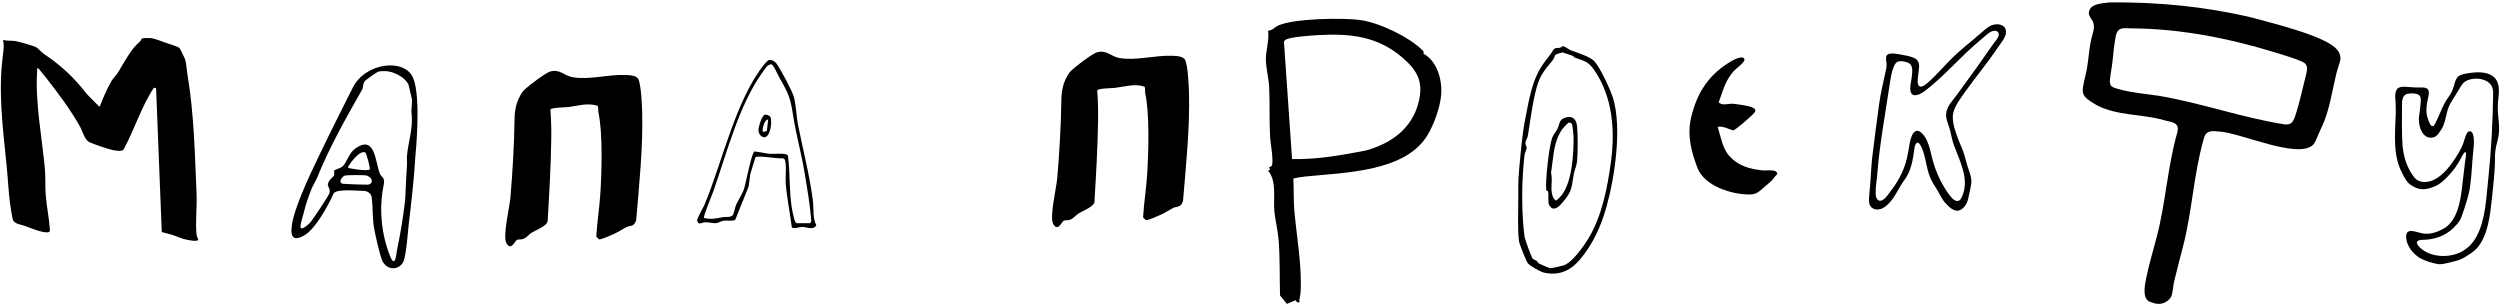 <?xml version="1.0" encoding="UTF-8"?>
<svg xmlns="http://www.w3.org/2000/svg" width="456" height="56" viewBox="0 0 456 56" fill="none">
  <path d="M140.228 10.956C140.704 10.827 141.354 11.196 141.628 11.579C142.349 12.586 144.575 16.688 144.843 17.809C145.228 19.418 145.25 21.218 145.574 22.843C146.488 27.424 147.683 31.98 148.276 36.633C148.458 38.062 148.181 39.681 148.897 41.092C148.31 42.078 147.146 41.384 146.277 41.387C145.79 41.389 144.702 41.84 144.424 41.45C144.093 38.73 143.496 36.003 143.303 33.27C143.238 32.356 143.537 29.631 143.078 29.022L142.757 28.863C141.957 29.026 138.111 28.26 137.787 28.701L136.85 31.767L136.55 34.028L134.114 40.078C133.814 40.391 132.574 40.177 132.041 40.247C131.548 40.311 131.016 40.678 130.567 40.708C129.991 40.747 129.243 40.497 128.5 40.548C128.006 40.583 127.408 41.157 127.165 40.277C127.055 39.877 128.262 37.929 128.503 37.35C131.76 29.549 134.198 18.115 139.472 11.653C139.614 11.479 140.052 11.004 140.228 10.956ZM145.316 40.713H147.718C147.849 40.713 148.009 40.321 147.972 40.154C147.739 37.307 147.257 34.52 146.795 31.709C146.329 28.878 145.655 26.257 145.094 23.483C144.182 18.969 144.667 18.375 142.191 14.217C141.9 13.728 141.098 11.764 140.671 11.725C139.95 11.737 139.437 12.699 139.019 13.281C134.777 19.181 132.531 28.052 130.098 34.941C129.877 35.566 128.201 39.534 128.423 39.752C129.75 40.081 130.636 39.827 131.883 39.609C132.384 39.522 133.228 39.696 133.627 39.271C133.873 39.009 134.059 37.824 134.269 37.352C134.708 36.36 135.342 35.529 135.707 34.466C136.013 33.573 137.107 27.725 137.621 27.629C138.569 27.714 139.582 27.987 140.515 28.062C141.208 28.118 143.442 27.822 143.716 28.384C143.784 28.524 143.943 30.762 143.962 31.18C144.092 33.998 144.07 37.138 144.858 39.891C144.954 40.227 144.992 40.503 145.316 40.713Z" fill="black"></path>
  <path d="M139.577 20.9C139.83 20.875 140.4 21.103 140.517 21.336C140.892 22.086 140.544 25.039 139.395 25.039C138.728 24.979 138.332 24.317 138.347 23.669C138.359 23.111 138.971 20.961 139.577 20.9ZM140.113 21.82C139.368 21.718 138.955 23.865 139.154 24.061L139.877 23.903L140.113 21.82Z" fill="black"></path>
  <path d="M75.754 28.64C75.535 32.597 75.025 36.91 74.554 40.894C74.407 42.13 74.104 46.669 73.564 47.743C72.743 49.377 70.557 49.336 69.724 47.547C69.287 46.608 68.371 42.528 68.189 41.36C67.93 39.696 68.024 37.734 67.8 36.018C67.713 35.351 67.109 34.842 66.382 34.819C64.428 34.756 61.218 34.45 60.821 35.352C59.95 37.328 57.572 41.734 55.552 42.903C54.712 43.389 53.474 43.937 53.212 42.619C52.641 39.748 56.773 31.379 58.188 28.417C60.142 24.326 62.313 20.03 64.36 15.959C66.668 11.37 73.862 10.567 75.367 14.241C76.871 17.915 75.773 28.314 75.754 28.64ZM73.293 14.064C72.024 13.231 70.812 12.777 69.096 13.038C68.779 13.086 66.737 14.577 66.585 14.755C66.1 15.322 66.3 15.894 66.072 16.299C62.865 21.978 60.178 26.656 57.749 32.63C57.652 32.868 57 33.997 56.868 34.34C56.194 36.094 55.789 37.168 55.384 38.895C55.066 40.249 53.788 43.189 56.505 40.678C56.927 40.288 59.941 35.698 60.074 35.284C60.34 34.453 59.745 34.033 59.798 33.65C59.916 32.812 60.74 32.336 60.913 32.022C61.049 31.776 60.852 31.332 60.988 31.081C61.075 30.921 62.139 30.719 62.559 30.283C63.278 29.54 63.664 27.899 64.811 27.086C68.379 24.555 68.442 29.332 69.23 31.55C69.543 32.428 70.302 32.246 69.988 33.731C69.11 37.886 69.511 42.604 71.143 46.701C72.119 49.151 72.304 46.129 72.39 45.726C73.007 42.834 73.566 39.462 73.895 36.544C73.934 36.199 74.11 31.599 74.219 30.343C74.29 29.518 74.188 28.985 74.228 28.5C74.452 25.798 75.405 23.427 75.055 20.582C74.995 20.096 75.197 18.706 75.131 18.062C75.112 17.876 74.578 15.85 74.551 15.607C74.497 15.119 73.72 14.344 73.293 14.064ZM66.638 27.816C65.585 27.215 63.348 30.401 63.473 30.581C63.582 30.737 67.113 31.287 67.435 30.898C67.598 30.703 66.816 27.918 66.638 27.816ZM62.921 32.014C62.448 32.154 61.543 33.315 62.554 33.526C62.775 33.572 66.857 33.712 67.082 33.684C68.239 33.54 67.965 32.231 66.738 31.989C66.352 31.912 63.239 31.919 62.921 32.014Z" fill="black"></path>
  <path d="M114.315 41.404C113.774 41.656 112.742 42.329 112.151 42.596C111.626 42.833 109.629 43.747 109.251 43.654L108.764 43.154C108.897 40.569 109.334 37.984 109.498 35.403C109.754 31.362 109.971 24.377 109.16 20.552C109.073 20.144 109.187 19.715 109.036 19.317C107.276 18.692 105.48 19.297 103.684 19.523C103.155 19.59 100.459 19.6 100.397 20.003C100.531 21.782 100.579 23.646 100.55 25.477C100.474 30.407 100.181 35.406 99.887 40.381C99.654 41.273 97.789 41.948 96.968 42.449C96.521 42.722 96.12 43.321 95.403 43.597C95.036 43.737 94.562 43.599 94.252 43.784C93.906 43.99 93.207 45.855 92.368 44.343C91.661 43.071 92.957 37.749 93.105 35.987C93.499 31.299 93.789 26.418 93.854 21.766C93.88 19.868 94.238 18.343 95.287 16.785C95.762 16.079 99.439 13.341 100.242 13.083C102.093 12.489 102.824 13.791 104.438 14.08C107.435 14.615 110.905 13.558 113.988 13.675C114.73 13.704 116.083 13.7 116.448 14.468C116.929 15.483 117.099 19.098 117.133 20.394C117.304 26.985 116.581 33.598 116.045 40.147C115.661 41.409 115.013 41.077 114.315 41.404Z" fill="black"></path>
  <path d="M29.507 42.328L28.469 16.08L28.07 16.001C25.743 19.516 24.56 23.561 22.554 27.252C22.327 27.672 21.144 27.486 20.705 27.4C19.721 27.206 17.316 26.38 16.371 25.965C15.406 25.541 15.137 24.053 14.578 23.06C12.843 19.979 10.631 17.038 8.485 14.28C8.004 13.663 7.481 13.092 7.011 12.467C6.658 12.402 6.797 12.623 6.78 12.857C6.379 18.48 7.635 24.994 8.177 30.641C8.333 32.265 8.214 33.937 8.336 35.515C8.501 37.673 8.969 39.806 9.111 41.968C9.101 42.091 9.074 42.215 8.966 42.291C8.315 42.75 5.264 41.482 4.448 41.18C3.833 40.952 2.886 40.916 2.416 40.248C2.256 40.021 1.886 37.559 1.826 37.069C1.541 34.785 1.433 32.432 1.202 30.148C0.503 23.22 -0.362 16.637 0.556 9.863C0.669 9.025 0.747 8.088 0.563 7.275C1.265 7.494 2.262 7.385 2.899 7.503C3.52 7.619 6.146 8.358 6.612 8.623C6.989 8.837 7.555 9.531 8.037 9.856C11.257 12.026 13.46 14.101 15.871 17.188L18.048 19.391C18.382 19.442 18.234 19.327 18.297 19.168C18.86 17.722 19.604 16.004 20.393 14.682C20.641 14.267 21.165 13.791 21.488 13.273C22.634 11.433 23.911 8.864 25.515 7.595C25.682 7.463 25.746 7.133 25.899 7.038C26.127 6.897 27.203 6.924 27.535 6.954C28.173 7.012 29.708 7.616 30.379 7.852C30.929 8.046 32.408 8.457 32.741 8.766C32.875 8.889 33.77 10.769 33.818 10.98C33.981 11.703 34.054 12.796 34.19 13.592C35.388 20.616 35.543 28.146 35.853 35.352C35.956 37.725 35.616 40.456 35.842 42.758C35.88 43.14 36.056 43.352 36.158 43.694C36.068 44.181 34.337 43.773 33.976 43.704C33.101 43.536 32.297 43.127 31.532 42.873C30.881 42.655 30.168 42.522 29.507 42.328Z" fill="black"></path>
  <path d="M455.013 14.173C456.096 15.336 455.796 17.023 455.651 18.469C455.529 19.628 455.623 20.729 455.746 21.87C455.838 22.812 455.904 23.775 455.748 24.712C455.605 25.626 455.27 26.544 455.161 27.471C455.036 28.482 455.107 29.499 455.045 30.516C454.938 32.403 454.716 34.346 454.535 36.144C454.187 39.229 453.842 42.838 451.86 45.198C451.238 45.902 450.333 46.453 449.509 46.957C449.005 47.258 448.49 47.455 447.927 47.602C446.897 47.825 445.81 48.237 444.777 48.187C443.638 48.013 442.186 47.544 441.208 46.952C440.016 46.147 438.945 44.778 438.878 43.273C438.796 41.16 441.147 42.633 442.35 42.622C443.681 42.72 445.001 42.15 446.1 41.469C448.19 39.968 448.755 36.843 449.044 34.442C449.257 32.788 449.42 31.136 449.632 29.48C449.696 28.989 449.884 28.267 449.771 27.831C449.602 27.46 449.114 28.406 448.893 28.837C448.226 30.126 447.452 31.18 446.403 32.263C445.615 33.08 444.757 33.825 443.685 34.149C442.356 34.68 441.203 34.677 440.015 33.912C439.085 33.437 438.622 32.508 438.175 31.595C436.419 28.371 436.862 24.463 436.974 20.906C436.994 20.383 437 19.891 436.978 19.369C436.995 18.421 436.622 16.973 437.281 16.17C437.959 15.605 438.969 15.883 439.944 15.913C440.439 15.956 440.934 15.973 441.427 15.959C441.969 15.95 442.715 15.904 442.951 16.488C443.06 16.748 443.029 17.133 442.971 17.441C442.658 18.863 442.302 20.392 442.897 21.794C443.096 22.394 443.57 23.695 444.155 22.599C444.826 21.285 445.318 19.86 446.03 18.567C446.456 17.833 447.057 17.21 447.366 16.338C447.712 15.559 447.732 14.562 448.37 13.958C448.962 13.486 449.821 13.431 450.553 13.302C452.097 13.106 453.847 13.057 454.989 14.148L455.013 14.173ZM454.183 15.279C453.099 14.129 450.763 14.075 449.574 14.921C449.021 15.334 448.726 15.978 448.373 16.557C447.783 17.587 446.994 18.595 446.577 19.681C446.076 21.08 446.022 22.803 445.046 23.982C444.754 24.447 444.412 24.904 443.85 25.065C441.679 25.563 440.95 22.574 441.277 20.927C441.394 20.171 441.478 19.392 441.543 18.627C441.575 18.179 441.61 17.645 441.224 17.345C440.713 16.985 439.959 17.009 439.304 17.077C438.302 17.166 438.098 18.199 438.127 19.068C438.133 21.587 438.05 24.143 438.232 26.664C438.43 28.637 439.054 30.724 440.395 32.391C441.158 33.317 442.429 33.334 443.498 32.984C445.686 32.181 447.262 29.845 448.457 27.881C448.905 27.102 449.233 26.433 449.459 25.661C449.623 25.104 449.871 24.185 450.295 23.968C451.539 23.604 451.238 26.72 451.136 27.423C450.901 29.534 450.856 31.765 450.563 33.862C450.329 35.755 449.63 37.619 449.028 39.419C448.651 40.558 447.788 41.319 446.907 42.103C445.544 43.172 443.873 43.676 442.145 43.741C441.216 43.736 440.338 43.922 441.163 44.902C442.953 46.9 446.347 47.145 448.702 46.047C449.995 45.462 451.001 44.433 451.684 43.204C453.394 40.044 453.463 36.186 453.856 32.693C454.4 27.466 454.692 22.21 454.752 16.861C454.733 16.282 454.586 15.731 454.207 15.305L454.183 15.279Z" fill="black"></path>
  <path d="M421.903 26.416C419.15 29.099 408.597 24.183 404.781 23.991C403.411 23.87 402.342 23.726 401.955 25.343C400.124 31.764 399.855 38.498 398.185 44.946C397.685 46.971 397.11 48.996 396.638 51.023C396.384 51.941 396.378 52.898 396.136 53.81C395.979 54.366 395.562 54.767 395.08 55.053C394.102 55.675 393.081 55.426 392.108 55.032C391.502 54.789 391.228 54.166 391.173 53.404C391.111 52.425 391.33 51.431 391.509 50.507C392.006 48.097 392.747 45.703 393.362 43.317C395.023 37.045 395.344 30.463 397.123 24.216C397.212 23.873 397.275 23.457 397.196 23.161C396.905 22.156 395.472 22.184 394.627 21.892C390.643 20.776 386.194 21.134 382.455 19.198C379.426 17.414 379.611 17.154 380.371 13.808C380.939 11.717 380.92 9.579 381.393 7.411C381.602 6.257 382.289 4.981 381.698 3.853C381.437 3.365 381.001 2.9 381 2.374C381.135 0.607 383.412 0.635 384.826 0.435C393.459 0.353 402.191 1.177 410.588 3.169C414.137 4.145 424.376 6.562 426.302 9.093C426.858 9.731 427.054 10.569 426.763 11.372C426.51 12.199 426.227 13.015 426.047 13.863C425.303 17.026 424.856 20.267 423.483 23.177C423.285 23.609 423.079 24.042 422.886 24.478C422.576 25.157 422.363 25.893 421.926 26.39L421.903 26.416ZM386.719 5.304C385.832 5.744 385.878 7.071 385.684 7.969C385.457 9.561 385.381 11.156 385.107 12.719C385.02 13.248 384.927 13.8 384.875 14.334C384.833 14.776 384.79 15.296 385.041 15.622C385.241 15.886 385.664 16.035 386.178 16.18C388.694 16.922 391.253 17.092 393.819 17.483C401.507 18.773 409.046 21.506 416.757 22.691C417.253 22.738 417.684 22.665 417.973 22.4C418.26 22.144 418.445 21.718 418.582 21.334C419.445 18.803 419.976 16.171 420.634 13.575C420.777 13.008 420.932 12.281 420.609 11.788C420.389 11.444 419.932 11.244 419.41 11.036C418.248 10.571 416.608 10.058 415.33 9.67C406.759 7.02 397.897 5.246 388.926 5.176C388.212 5.186 387.392 5.04 386.746 5.293L386.719 5.304Z" fill="black"></path>
  <path d="M365.669 5.033C366.471 6.292 364.953 7.787 364.291 8.84C362.444 11.567 360.327 14.112 358.417 16.774C357.538 18.071 356.435 19.385 356.207 20.962C356.073 22.597 356.748 24.193 357.302 25.694C357.649 26.545 358.053 27.436 358.319 28.333C358.521 28.998 358.657 29.663 358.875 30.329C359.261 31.508 359.786 32.598 359.502 33.808C359.396 34.434 359.229 35.162 359.08 35.859C358.923 36.833 358.449 37.883 357.533 38.311C356.436 38.796 355.459 37.687 354.781 36.973C354.026 36.089 353.67 35.075 353.021 34.13C352.649 33.558 352.306 32.975 352.053 32.344C351.274 30.477 351.242 28.194 350.293 26.474C349.703 25.521 349.315 26.242 349.199 27.022C348.907 29.155 348.604 31.317 347.202 33.053C346.235 34.423 345.657 36.005 344.42 37.202C344.024 37.596 343.506 37.989 343.018 38.126C341.967 38.429 340.985 37.939 340.914 36.811C340.873 36.393 340.916 35.934 340.955 35.507C341.194 33.357 341.255 31.145 341.459 28.986C341.852 25.595 342.327 22.206 342.776 18.824C343.056 16.872 343.518 14.938 343.942 13.015C344.029 12.644 344.107 12.312 344.117 11.953C344.127 10.935 343.616 9.934 344.798 9.782C345.285 9.712 345.811 9.797 346.298 9.879C347.317 10.095 348.374 10.175 349.294 10.652C349.962 11.002 350.124 11.761 350.021 12.451C349.953 13.297 349.778 14.079 349.781 14.899C349.803 15.841 350.32 16.046 351.085 15.507C352.286 14.634 353.349 13.407 354.395 12.328C355.673 10.948 356.952 9.679 358.378 8.51C359.389 7.66 360.407 6.852 361.345 6.013C361.837 5.583 362.319 5.124 362.892 4.8C363.7 4.304 365.076 4.242 365.654 5.013L365.669 5.033ZM364.39 5.797C363.429 5.102 362.248 6.486 361.524 7.052C357.771 10.101 354.792 13.787 351.012 16.656C350.049 17.35 348.521 17.99 348.425 16.275C348.396 15.571 348.598 14.862 348.691 14.162C348.805 13.074 349.046 11.807 347.938 11.401C347.361 11.207 346.686 11.04 346.138 11.257C345.141 11.708 344.839 14.486 344.658 15.514C343.872 20.867 342.846 26.202 342.43 31.608C342.332 32.896 342.069 34.169 342.122 35.453C342.169 36.207 342.598 36.914 343.372 36.495C344.052 36.097 344.494 35.332 344.964 34.715C346.515 32.687 347.558 30.519 347.998 28.01C348.255 26.829 348.298 25.544 348.865 24.469C349.807 22.9 351.133 24.783 351.531 25.783C351.903 26.607 352.099 27.469 352.3 28.336C352.828 30.661 353.849 33.158 355.296 35.181C355.755 35.752 356.418 36.901 357.268 36.618C357.529 36.489 357.686 36.26 357.821 35.993C359.299 32.802 357.56 29.613 356.406 26.517C355.993 25.398 355.84 24.163 355.481 23.033C355.218 22.259 354.87 21.516 354.988 20.698C355.104 19.33 356.182 18.354 356.949 17.277C358 15.854 359.035 14.418 360.064 12.981C361.209 11.396 362.336 9.785 363.461 8.182C363.877 7.525 365.002 6.551 364.404 5.81L364.39 5.797Z" fill="black"></path>
  <path d="M319.541 21.029C319.072 21.49 316.585 23.706 316.125 23.784C315.956 23.812 313.953 22.785 313.32 23.183C313.869 24.949 314.182 27.107 315.482 28.511C317.145 30.306 319.118 30.82 321.521 31.081C322.157 31.15 324.344 30.783 324.146 31.792C323.767 32.117 323.433 32.678 323.109 32.992C322.856 33.237 322.147 33.833 321.823 34.11C321 34.813 320.419 35.458 319.26 35.475C315.958 35.526 310.921 33.971 309.637 30.664C308.473 27.668 307.693 24.614 308.472 21.371C309.569 16.805 311.76 13.462 315.929 11.081C316.345 10.843 317.931 10.058 318.168 10.765C318.367 11.361 316.792 12.363 316.315 12.883C314.65 14.698 314.321 16.455 313.489 18.668C314.145 19.341 315.255 18.879 315.978 18.917C316.59 18.949 318.912 19.299 319.424 19.508C320.629 20.001 320.19 20.39 319.541 21.029Z" fill="black"></path>
  <path d="M290.814 11.169C291.824 12.25 293.716 16.287 294.19 17.804C295.888 23.241 294.548 32.281 293.028 37.705C292.037 41.24 290.558 44.546 288.138 47.389C286.398 49.435 284.236 50.367 281.507 49.693C280.949 49.555 279.027 48.474 278.686 48.028C278.385 47.633 277.141 44.523 277.074 44.034C276.782 41.873 276.942 39.036 276.931 36.812C276.923 34.998 276.895 32.892 277.09 30.904C277.389 27.844 277.611 24.685 278.22 21.626C278.917 18.122 279.421 14.515 281.57 11.524C282.172 10.687 282.622 10.224 283.195 9.304C283.671 8.54 283.876 8.852 284.523 8.712C284.767 8.659 284.965 8.406 285.14 8.431C285.519 8.486 286.178 9.04 286.493 9.163C287.579 9.588 289.985 10.281 290.814 11.169ZM286.961 10.221C286.701 10.121 285.114 9.576 284.981 9.558C284.92 9.55 283.887 9.882 283.818 9.927C283.551 10.101 283.507 10.62 283.309 10.86C281.315 13.287 280.736 13.91 279.984 17.144C279.423 19.551 279.079 22.34 278.676 24.804C278.616 25.171 278.253 25.617 278.236 26.143C278.225 26.507 278.488 26.654 278.463 26.97C278.433 27.354 278.116 27.865 278.061 28.353C277.548 32.881 277.471 38.666 278.081 43.188C278.14 43.625 279.336 46.931 279.552 47.163C279.781 47.408 280.068 47.41 280.269 47.567C280.441 47.703 280.491 47.928 280.725 48.072C280.947 48.21 282.578 48.907 282.769 48.925C282.971 48.943 285.027 48.479 285.285 48.381C286.85 47.79 288.893 44.876 289.771 43.417C292.198 39.388 293.201 34.198 293.825 29.613C294.608 23.857 294.191 17.691 290.76 12.745C289.611 11.089 288.909 11.158 287.146 10.465C287.039 10.423 287.009 10.239 286.961 10.221Z" fill="black"></path>
  <path d="M283.051 37.975C283.017 37.961 282.574 37.468 282.562 37.433C282.296 36.697 282.514 35.571 282.365 34.929C282.335 34.8 282.074 34.886 282.036 34.59C281.836 33.065 282.553 26.728 283.086 25.208C283.308 24.574 283.787 24.073 284.091 23.49C284.368 22.958 284.398 21.963 285.1 21.616C286.514 20.918 287.519 21.514 287.663 23.044C287.812 24.636 287.808 27.861 287.653 29.452C287.575 30.259 287.211 30.952 287.061 31.742C286.603 34.162 286.853 34.787 285.097 36.825C284.618 37.38 283.856 38.31 283.051 37.975ZM286.157 22.356C285.997 22.387 285.098 23.344 284.956 23.554C283.36 25.915 283.412 28.256 282.999 30.884C282.84 31.897 282.943 31.308 283.019 32.169C283.145 33.592 282.573 35.505 283.749 36.572C283.967 36.609 284.681 35.816 284.842 35.609C286.773 33.116 287.033 28.075 287.021 24.964C287.02 24.601 286.814 22.701 286.697 22.568C286.611 22.47 286.293 22.33 286.157 22.356Z" fill="black"></path>
  <path d="M259.639 9.797C262.027 11.079 263.083 14.355 262.871 17.248C262.703 19.535 261.575 22.636 260.408 24.602C256.363 31.419 245.058 31.473 238.091 32.196C237.739 32.232 235.989 32.467 235.907 32.599C236.024 34.417 235.92 36.472 236.073 38.258C236.485 43.072 237.502 48.441 237.228 53.31C237.194 53.921 236.939 54.506 237.028 55.135C236.512 55.201 236.548 55.139 236.361 54.747L234.729 55.43L233.48 53.886C233.383 50.57 233.488 46.966 233.209 43.653C233.067 41.974 232.591 40.11 232.439 38.45C232.225 36.123 232.926 33.03 231.288 31.124L231.642 30.998L231.501 30.472C231.637 30.41 231.877 30.383 231.955 30.265C232.39 29.613 231.714 25.955 231.662 24.963C231.503 21.94 231.633 18.855 231.492 15.889C231.418 14.32 230.911 12.364 230.897 10.869C230.882 9.23 231.527 7.314 231.309 5.595C232.099 5.564 232.455 4.966 233.148 4.653C236.02 3.356 244.981 3.205 248.201 3.669C251.654 4.167 257.088 6.755 259.532 9.241C259.804 9.517 259.609 9.781 259.639 9.797ZM240.434 6.403C239.23 6.47 235.423 6.727 234.549 7.222C234.377 7.319 234.25 7.44 234.195 7.637L235.671 29.008C240.216 29.126 244.647 28.31 249.089 27.466C253.673 26.191 257.509 23.532 258.745 18.683C259.699 14.938 258.522 12.838 255.785 10.49C251.23 6.582 246.218 6.081 240.434 6.403Z" fill="black"></path>
  <path d="M214.053 37.904C213.513 38.156 212.48 38.829 211.889 39.096C211.365 39.333 209.367 40.247 208.989 40.154L208.502 39.654C208.636 37.069 209.073 34.484 209.236 31.903C209.493 27.862 209.71 20.877 208.899 17.052C208.812 16.644 208.926 16.215 208.775 15.817C207.014 15.193 205.219 15.797 203.423 16.023C202.893 16.09 200.198 16.1 200.136 16.503C200.27 18.282 200.318 20.146 200.289 21.977C200.213 26.907 199.92 31.906 199.626 36.881C199.393 37.773 197.528 38.448 196.707 38.949C196.26 39.222 195.859 39.821 195.142 40.097C194.775 40.237 194.301 40.099 193.991 40.284C193.645 40.49 192.946 42.355 192.106 40.843C191.4 39.571 192.696 34.249 192.844 32.487C193.238 27.799 193.528 22.918 193.592 18.266C193.619 16.368 193.977 14.843 195.026 13.285C195.501 12.579 199.178 9.841 199.981 9.583C201.832 8.989 202.563 10.291 204.177 10.58C207.174 11.115 210.644 10.058 213.727 10.175C214.469 10.204 215.822 10.2 216.186 10.968C216.668 11.983 216.837 15.598 216.871 16.894C217.043 23.485 216.32 30.098 215.784 36.647C215.399 37.909 214.752 37.577 214.053 37.904Z" fill="black"></path>
</svg>
